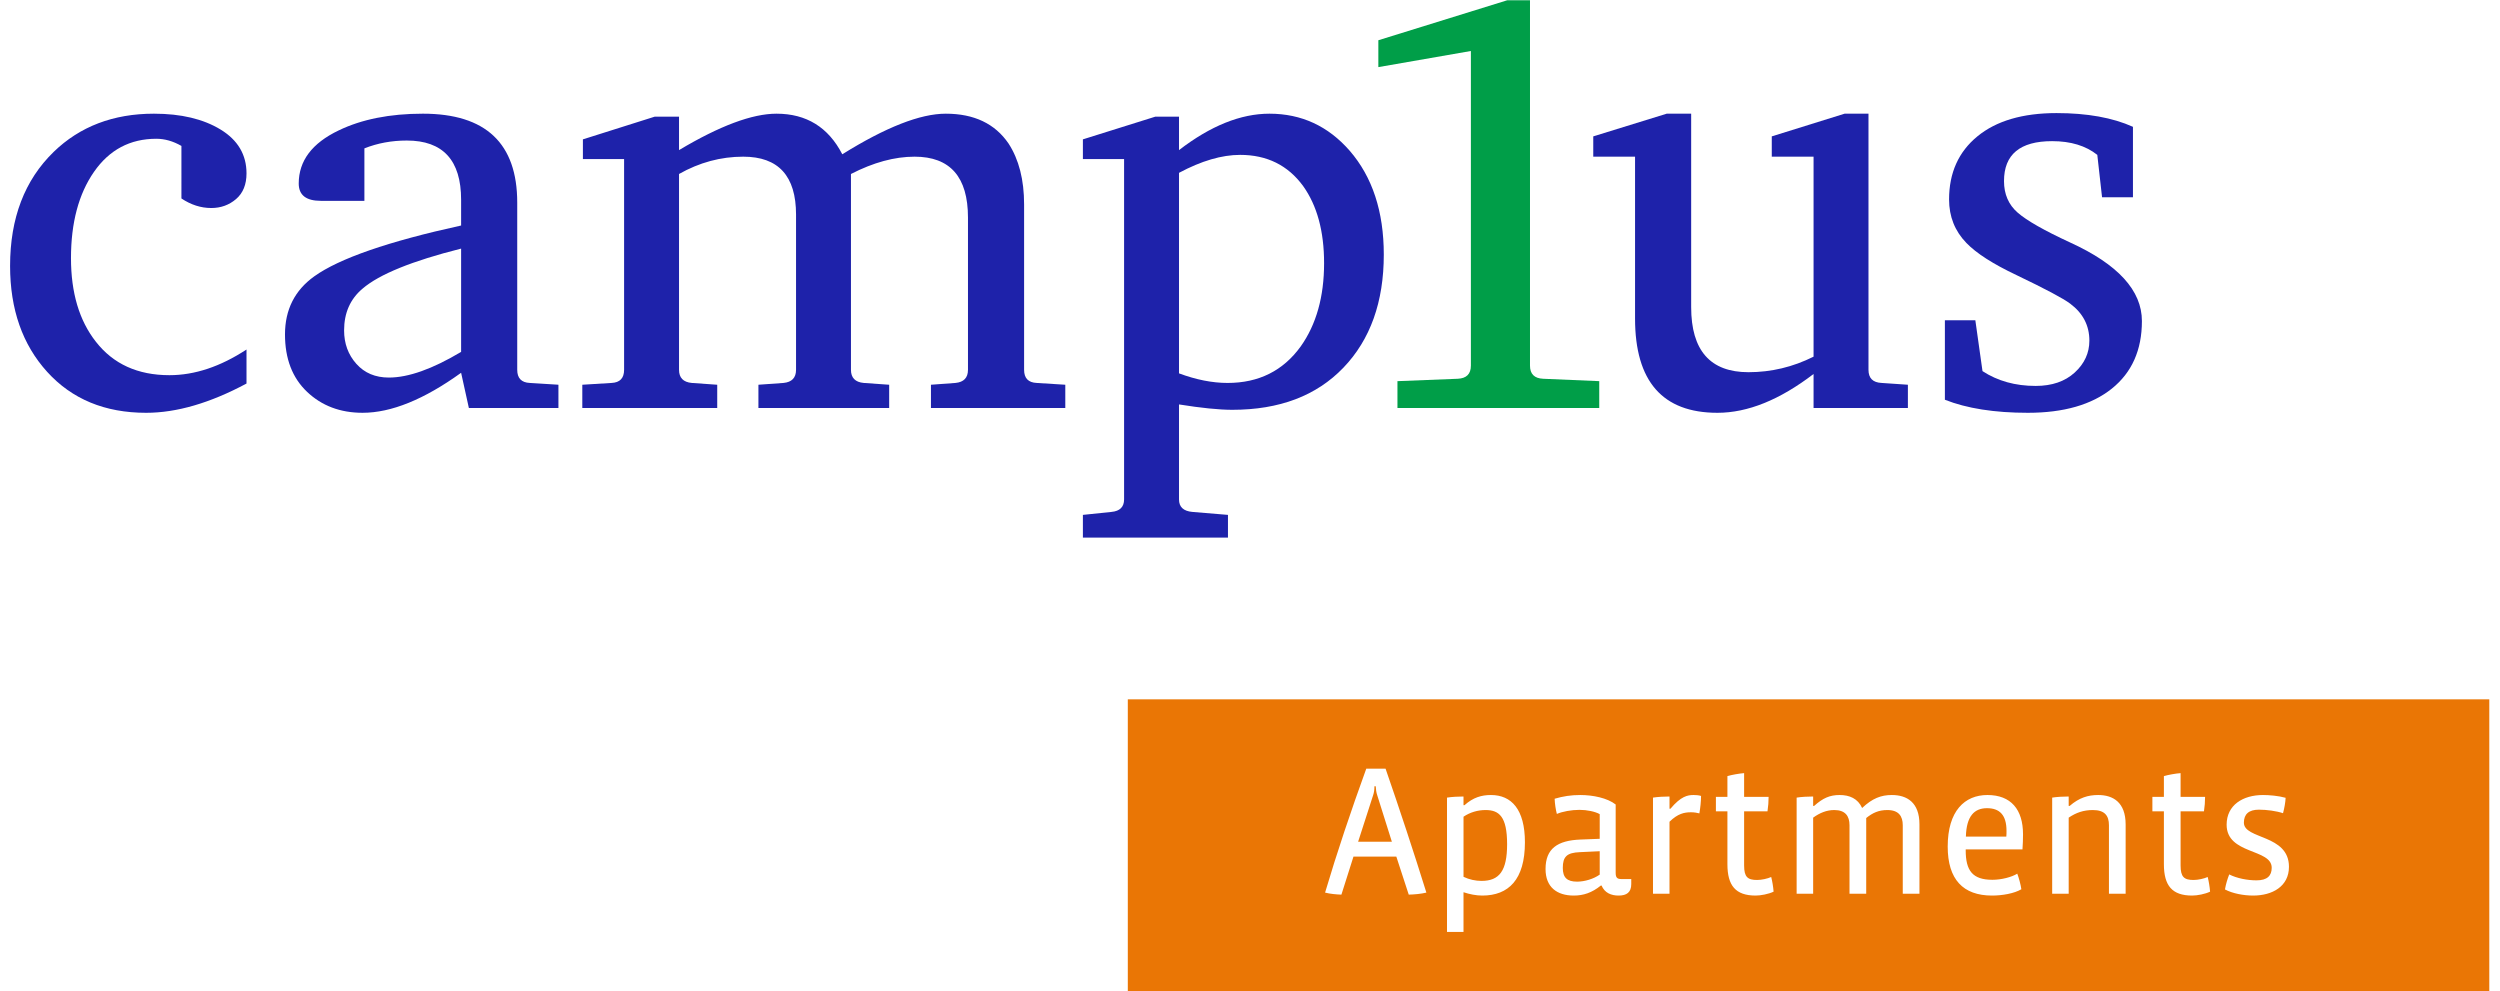 <svg xmlns:dc="http://purl.org/dc/elements/1.1/" xmlns:cc="http://creativecommons.org/ns#" xmlns:rdf="http://www.w3.org/1999/02/22-rdf-syntax-ns#" xmlns:svg="http://www.w3.org/2000/svg" xmlns="http://www.w3.org/2000/svg" viewBox="0 0 365.149 145.933" height="111px" width="280px" xml:space="preserve" id="svg2">    <defs id="defs6">    <clipPath id="clipPath18">      <path id="path16" d="M 0,109.45 H 273.862 V 0 H 0 Z"></path>    </clipPath>  </defs>  <g transform="matrix(1.333,0,0,-1.333,0,145.933)" id="g10">    <g id="g12">      <g clip-path="url(#clipPath18)" id="g14">        <g transform="translate(175.544,64.406)" id="g20">          <path id="path22" style="fill:#009e48;fill-opacity:1;fill-rule:nonzero;stroke:none" d="m 0,0 h -22.291 v 2.968 l 6.661,0.264 c 0.966,0.043 1.451,0.527 1.451,1.451 v 34.755 l -10.222,-1.781 v 2.968 l 14.245,4.419 H -7.65 V 4.683 c 0,-0.924 0.483,-1.408 1.451,-1.451 L 0,2.968 Z"></path>        </g>        <g transform="translate(22.225,86.499)" id="g24">          <path id="path26" style="fill:#1e22aa;fill-opacity:1;fill-rule:nonzero;stroke:none" d="m 0,0 c 1.055,0 1.967,0.33 2.737,0.989 0.768,0.66 1.154,1.605 1.154,2.836 0,2.066 -0.957,3.682 -2.869,4.847 -1.912,1.165 -4.364,1.748 -7.353,1.748 -4.485,0 -8.178,-1.407 -11.08,-4.221 -3.21,-3.122 -4.814,-7.32 -4.814,-12.596 0,-4.793 1.366,-8.695 4.101,-11.706 2.734,-3.012 6.376,-4.518 10.925,-4.518 3.369,0 7.065,1.077 11.09,3.232 v 3.759 c -2.882,-1.891 -5.721,-2.836 -8.516,-2.836 -3.493,0 -6.201,1.231 -8.122,3.694 -1.834,2.329 -2.751,5.407 -2.751,9.232 0,3.913 0.846,7.09 2.539,9.53 1.692,2.44 3.99,3.66 6.892,3.66 0.923,0 1.846,-0.263 2.769,-0.791 V 1.055 C -2.243,0.351 -1.144,0 0,0"></path>        </g>        <g transform="translate(49.822,70.606)" id="g28">          <path id="path30" style="fill:#1e22aa;fill-opacity:1;fill-rule:nonzero;stroke:none" d="m 0,0 c -3.166,-1.891 -5.826,-2.836 -7.98,-2.836 -1.495,0 -2.694,0.505 -3.594,1.517 -0.902,1.011 -1.352,2.242 -1.352,3.693 0,1.934 0.681,3.473 2.044,4.616 1.847,1.583 5.474,3.056 10.882,4.419 z m 6.199,-1.979 v 18.466 c 0,6.551 -3.474,9.826 -10.42,9.826 -3.65,0 -6.749,-0.616 -9.298,-1.846 -2.947,-1.407 -4.419,-3.363 -4.419,-5.869 0,-1.276 0.813,-1.913 2.44,-1.913 h 4.814 v 5.795 c 1.451,0.577 3.011,0.866 4.683,0.866 4,0 6.001,-2.181 6.001,-6.543 L 0,13.96 c -8.046,-1.763 -13.454,-3.635 -16.224,-5.617 -2.154,-1.543 -3.231,-3.68 -3.231,-6.412 0,-2.688 0.813,-4.803 2.44,-6.345 1.626,-1.542 3.671,-2.313 6.133,-2.313 3.166,0 6.793,1.472 10.882,4.419 l 0.857,-3.891 h 9.893 v 2.572 L 7.584,-3.43 c -0.923,0.044 -1.385,0.528 -1.385,1.451"></path>        </g>        <g transform="translate(112.011,68.627)" id="g32">          <path id="path34" style="fill:#1e22aa;fill-opacity:1;fill-rule:nonzero;stroke:none" d="m 0,0 v 18.268 c 0,2.725 -0.573,4.967 -1.717,6.726 -1.499,2.199 -3.811,3.298 -6.937,3.298 -2.82,0 -6.629,-1.495 -11.429,-4.484 -1.542,2.989 -3.964,4.484 -7.267,4.484 -2.688,0 -6.276,-1.342 -10.768,-4.023 v 3.693 h -2.688 l -7.93,-2.506 V 23.28 h 4.55 V 0 c 0,-0.924 -0.461,-1.408 -1.385,-1.451 l -3.231,-0.198 v -2.572 h 14.904 v 2.572 l -2.814,0.198 c -0.937,0.088 -1.406,0.571 -1.406,1.451 v 21.631 c 2.253,1.275 4.617,1.913 7.092,1.913 3.889,0 5.834,-2.133 5.834,-6.397 V 0 c 0,-0.88 -0.462,-1.363 -1.385,-1.451 l -2.77,-0.198 v -2.572 h 14.443 v 2.572 l -2.814,0.198 c -0.938,0.088 -1.407,0.571 -1.407,1.451 v 21.631 c 2.474,1.275 4.817,1.913 7.027,1.913 3.932,0 5.899,-2.243 5.899,-6.727 L -6.199,0 c 0,-0.88 -0.462,-1.363 -1.385,-1.451 l -2.704,-0.198 V -4.221 H 4.551 v 2.572 L 1.385,-1.451 C 0.462,-1.408 0,-0.924 0,0"></path>        </g>        <g transform="translate(142.567,71.209)" id="g36">          <path id="path38" style="fill:#1e22aa;fill-opacity:1;fill-rule:nonzero;stroke:none" d="m 0,0 c -1.944,-2.689 -4.636,-4.033 -8.08,-4.033 -1.678,0 -3.466,0.353 -5.364,1.058 v 22.151 c 2.472,1.322 4.724,1.984 6.755,1.984 2.958,0 5.276,-1.147 6.954,-3.439 C 1.809,15.561 2.582,12.718 2.582,9.192 2.582,5.488 1.72,2.424 0,0 m -3.456,25.71 c -3.175,0 -6.505,-1.341 -9.988,-4.023 v 3.693 h -2.621 l -7.996,-2.506 v -2.176 h 4.55 v -37.594 c 0,-0.834 -0.462,-1.295 -1.385,-1.383 l -3.165,-0.329 v -2.506 h 16.025 v 2.506 l -3.939,0.328 c -0.979,0.089 -1.469,0.547 -1.469,1.378 v 10.495 c 2.469,-0.396 4.431,-0.594 5.887,-0.594 5.203,0 9.293,1.55 12.269,4.65 2.976,3.099 4.465,7.264 4.465,12.497 0,4.748 -1.257,8.574 -3.77,11.475 -2.382,2.726 -5.336,4.089 -8.863,4.089"></path>        </g>        <g transform="translate(205.285,68.627)" id="g40">          <path id="path42" style="fill:#1e22aa;fill-opacity:1;fill-rule:nonzero;stroke:none" d="m 0,0 v 28.292 h -2.638 l -8.045,-2.506 v -2.242 h 4.616 V 1.451 c -2.286,-1.144 -4.682,-1.715 -7.189,-1.715 -4.22,0 -6.331,2.396 -6.331,7.189 v 21.367 h -2.703 l -8.112,-2.506 v -2.242 h 4.616 V 5.671 c 0,-6.947 3.034,-10.42 9.101,-10.42 3.341,0 6.881,1.429 10.618,4.287 v -3.759 h 10.42 v 2.572 L 1.451,-1.451 C 0.483,-1.408 0,-0.924 0,0"></path>        </g>        <g transform="translate(227.543,82.699)" id="g44">          <path id="path46" style="fill:#1e22aa;fill-opacity:1;fill-rule:nonzero;stroke:none" d="m 0,0 c -2.846,1.316 -4.772,2.412 -5.779,3.29 -1.006,0.877 -1.509,2.039 -1.509,3.487 0,2.939 1.772,4.409 5.317,4.409 2.057,0 3.72,-0.506 4.989,-1.516 L 3.543,4.987 h 3.413 v 7.782 c -2.242,1.011 -5.056,1.517 -8.441,1.517 -3.737,0 -6.651,-0.856 -8.738,-2.567 -2.089,-1.71 -3.133,-4.036 -3.133,-6.975 0,-1.887 0.637,-3.488 1.913,-4.804 1.098,-1.141 2.945,-2.325 5.54,-3.553 3.208,-1.536 5.187,-2.589 5.935,-3.159 1.407,-1.053 2.11,-2.413 2.11,-4.08 0,-1.36 -0.539,-2.533 -1.615,-3.52 -1.078,-0.987 -2.518,-1.481 -4.32,-1.481 -2.242,0 -4.199,0.544 -5.87,1.635 l -0.791,5.62 h -3.364 v -8.781 c 2.418,-0.96 5.474,-1.442 9.167,-1.442 3.957,0 7.046,0.889 9.267,2.665 2.219,1.777 3.33,4.266 3.33,7.469 C 7.946,-5.309 5.297,-2.414 0,0"></path>        </g>        <g transform="translate(162.989,19.997)" id="g48">          <path id="path50" style="fill:#ea7605;fill-opacity:1;fill-rule:nonzero;stroke:none" d="m 0,0 c -0.86,0 -1.721,-0.246 -2.438,-0.737 v -6.64 c 0.635,-0.308 1.352,-0.451 1.987,-0.451 1.968,0 2.828,1.106 2.828,4.057 C 2.377,-0.697 1.476,0 0,0"></path>        </g>        <g transform="translate(218.381,20.202)" id="g52">          <path id="path54" style="fill:#ea7605;fill-opacity:1;fill-rule:nonzero;stroke:none" d="m 0,0 c -1.414,0 -2.275,-0.882 -2.336,-3.136 h 4.467 c 0.02,0.164 0.02,0.492 0.02,0.636 C 2.151,-0.738 1.373,0 0,0"></path>        </g>        <g transform="translate(171.518,13.604)" id="g56">          <path id="path58" style="fill:#ea7605;fill-opacity:1;fill-rule:nonzero;stroke:none" d="m 0,0 c 0,-1.045 0.45,-1.517 1.578,-1.517 0.84,0 1.844,0.308 2.5,0.779 V 1.844 L 1.885,1.741 C 0.45,1.681 0,1.25 0,0"></path>        </g>        <g transform="translate(150.854,22.62)" id="g60">          <path id="path62" style="fill:#ea7605;fill-opacity:1;fill-rule:nonzero;stroke:none" d="m 0,0 h -0.144 c 0,-0.39 -0.041,-0.677 -0.143,-0.983 l -1.66,-5.144 h 3.73 L 0.164,-0.983 C 0.062,-0.677 0.021,-0.39 0,0"></path>        </g>        <g transform="translate(247.777,10.55)" id="g64">          <path id="path66" style="fill:#ea7605;fill-opacity:1;fill-rule:nonzero;stroke:none" d="m 0,0 c -1.045,0 -2.274,0.226 -3.115,0.677 0.102,0.594 0.266,1.127 0.471,1.659 0.84,-0.43 2.008,-0.655 3.013,-0.655 1.189,0 1.68,0.511 1.68,1.393 0,2.131 -4.98,1.435 -4.98,4.754 0,2.173 1.804,3.279 4.017,3.279 0.676,0 1.701,-0.082 2.5,-0.307 C 3.565,10.287 3.442,9.632 3.299,9.099 2.562,9.345 1.496,9.488 0.635,9.488 -0.472,9.488 -1.024,8.996 -1.024,8.054 -1.024,6.188 3.955,6.783 3.955,3.177 3.955,1.004 2.11,0 0,0 M -6.745,0 C -8.958,0 -9.86,1.106 -9.86,3.464 v 5.84 h -1.271 v 1.598 h 1.271 v 2.295 c 0.492,0.144 1.311,0.287 1.844,0.328 v -2.623 h 2.705 c 0,-0.512 -0.041,-1.065 -0.123,-1.598 H -8.016 V 3.32 c 0,-1.27 0.39,-1.598 1.435,-1.598 0.491,0 1.147,0.143 1.558,0.328 C -4.901,1.578 -4.799,0.963 -4.758,0.431 -5.311,0.164 -6.172,0 -6.745,0 m -7.341,0.205 h -1.844 v 7.562 c 0,1.045 -0.451,1.68 -1.783,1.68 -1.024,0 -1.845,-0.287 -2.664,-0.84 V 0.205 h -1.824 V 10.82 c 0.492,0.082 1.271,0.123 1.824,0.123 V 9.898 h 0.103 c 1.065,0.922 2.048,1.209 3.156,1.209 1.618,0 3.032,-0.779 3.032,-3.258 z m -11.396,4.898 h -6.271 V 5 c 0,-2.233 0.737,-3.258 2.95,-3.258 0.985,0 2.112,0.287 2.746,0.676 0.185,-0.491 0.37,-1.168 0.452,-1.721 C -26.405,0.226 -27.717,0 -28.844,0 c -3.196,0 -4.897,1.783 -4.897,5.41 0,3.955 1.886,5.697 4.386,5.697 2.602,0 3.934,-1.598 3.934,-4.344 0,-0.451 -0.02,-1.168 -0.061,-1.66 m -11.38,-4.898 h -1.844 v 7.562 c 0,1.004 -0.451,1.68 -1.701,1.68 -0.963,0 -1.619,-0.307 -2.336,-0.881 V 0.205 h -1.845 v 7.562 c 0,1.024 -0.472,1.68 -1.681,1.68 -0.839,0 -1.597,-0.307 -2.335,-0.84 V 0.205 h -1.825 V 10.82 c 0.492,0.082 1.272,0.123 1.825,0.123 V 9.898 h 0.102 c 0.983,0.881 1.742,1.209 2.828,1.209 1.086,0 2.008,-0.389 2.48,-1.434 1.127,1.065 2.09,1.434 3.278,1.434 1.681,0 3.054,-0.82 3.054,-3.238 z M -54.96,0 c -2.213,0 -3.115,1.106 -3.115,3.464 v 5.84 h -1.271 v 1.598 h 1.271 v 2.295 c 0.492,0.144 1.311,0.287 1.845,0.328 v -2.623 h 2.705 c 0,-0.512 -0.041,-1.065 -0.123,-1.598 H -56.23 V 3.32 c 0,-1.27 0.389,-1.598 1.434,-1.598 0.491,0 1.148,0.143 1.558,0.328 0.122,-0.472 0.224,-1.087 0.265,-1.619 C -53.525,0.164 -54.387,0 -54.96,0 m -6.212,9.078 c -0.225,0.062 -0.574,0.123 -0.923,0.123 -0.737,0 -1.455,-0.143 -2.377,-1.045 V 0.205 h -1.824 V 10.82 c 0.492,0.082 1.272,0.123 1.824,0.123 V 9.591 h 0.103 c 1.168,1.393 1.906,1.516 2.561,1.516 0.226,0 0.575,-0.02 0.82,-0.102 0,-0.615 -0.081,-1.312 -0.184,-1.927 M -68.697,1.271 C -68.697,0.349 -69.21,0 -70.091,0 c -0.819,0 -1.537,0.287 -1.886,1.106 h -0.081 C -73.042,0.308 -73.984,0 -75.05,0 c -1.845,0 -3.115,0.922 -3.115,2.931 0,2.254 1.311,3.156 3.852,3.257 l 2.132,0.083 v 2.725 c -0.512,0.287 -1.414,0.472 -2.234,0.472 -0.881,0 -1.905,-0.185 -2.5,-0.451 -0.123,0.451 -0.226,1.127 -0.246,1.68 0.923,0.267 1.783,0.41 2.828,0.41 1.414,0 2.992,-0.328 3.914,-1.045 V 2.521 c 0,-0.512 0.144,-0.697 0.615,-0.697 h 1.107 z M -85.157,0 c -0.676,0 -1.393,0.144 -2.07,0.369 V -4.017 H -89.05 V 10.82 c 0.491,0.082 1.27,0.123 1.823,0.123 V 9.98 h 0.103 c 0.963,0.861 1.885,1.127 2.931,1.127 2.254,0 3.75,-1.578 3.75,-5.225 C -80.443,1.763 -82.247,0 -85.157,0 m -8.119,0.103 -1.372,4.201 h -4.734 l -1.332,-4.201 c -0.574,0.02 -1.25,0.082 -1.804,0.225 1.312,4.427 2.869,9.058 4.55,13.689 h 2.131 C -94.28,9.529 -92.702,4.734 -91.329,0.328 -91.923,0.185 -92.62,0.123 -93.276,0.103 M -124.31,-10.55 H 26.085 V 21.673 H -124.31 Z"></path>        </g>      </g>    </g>  </g></svg>